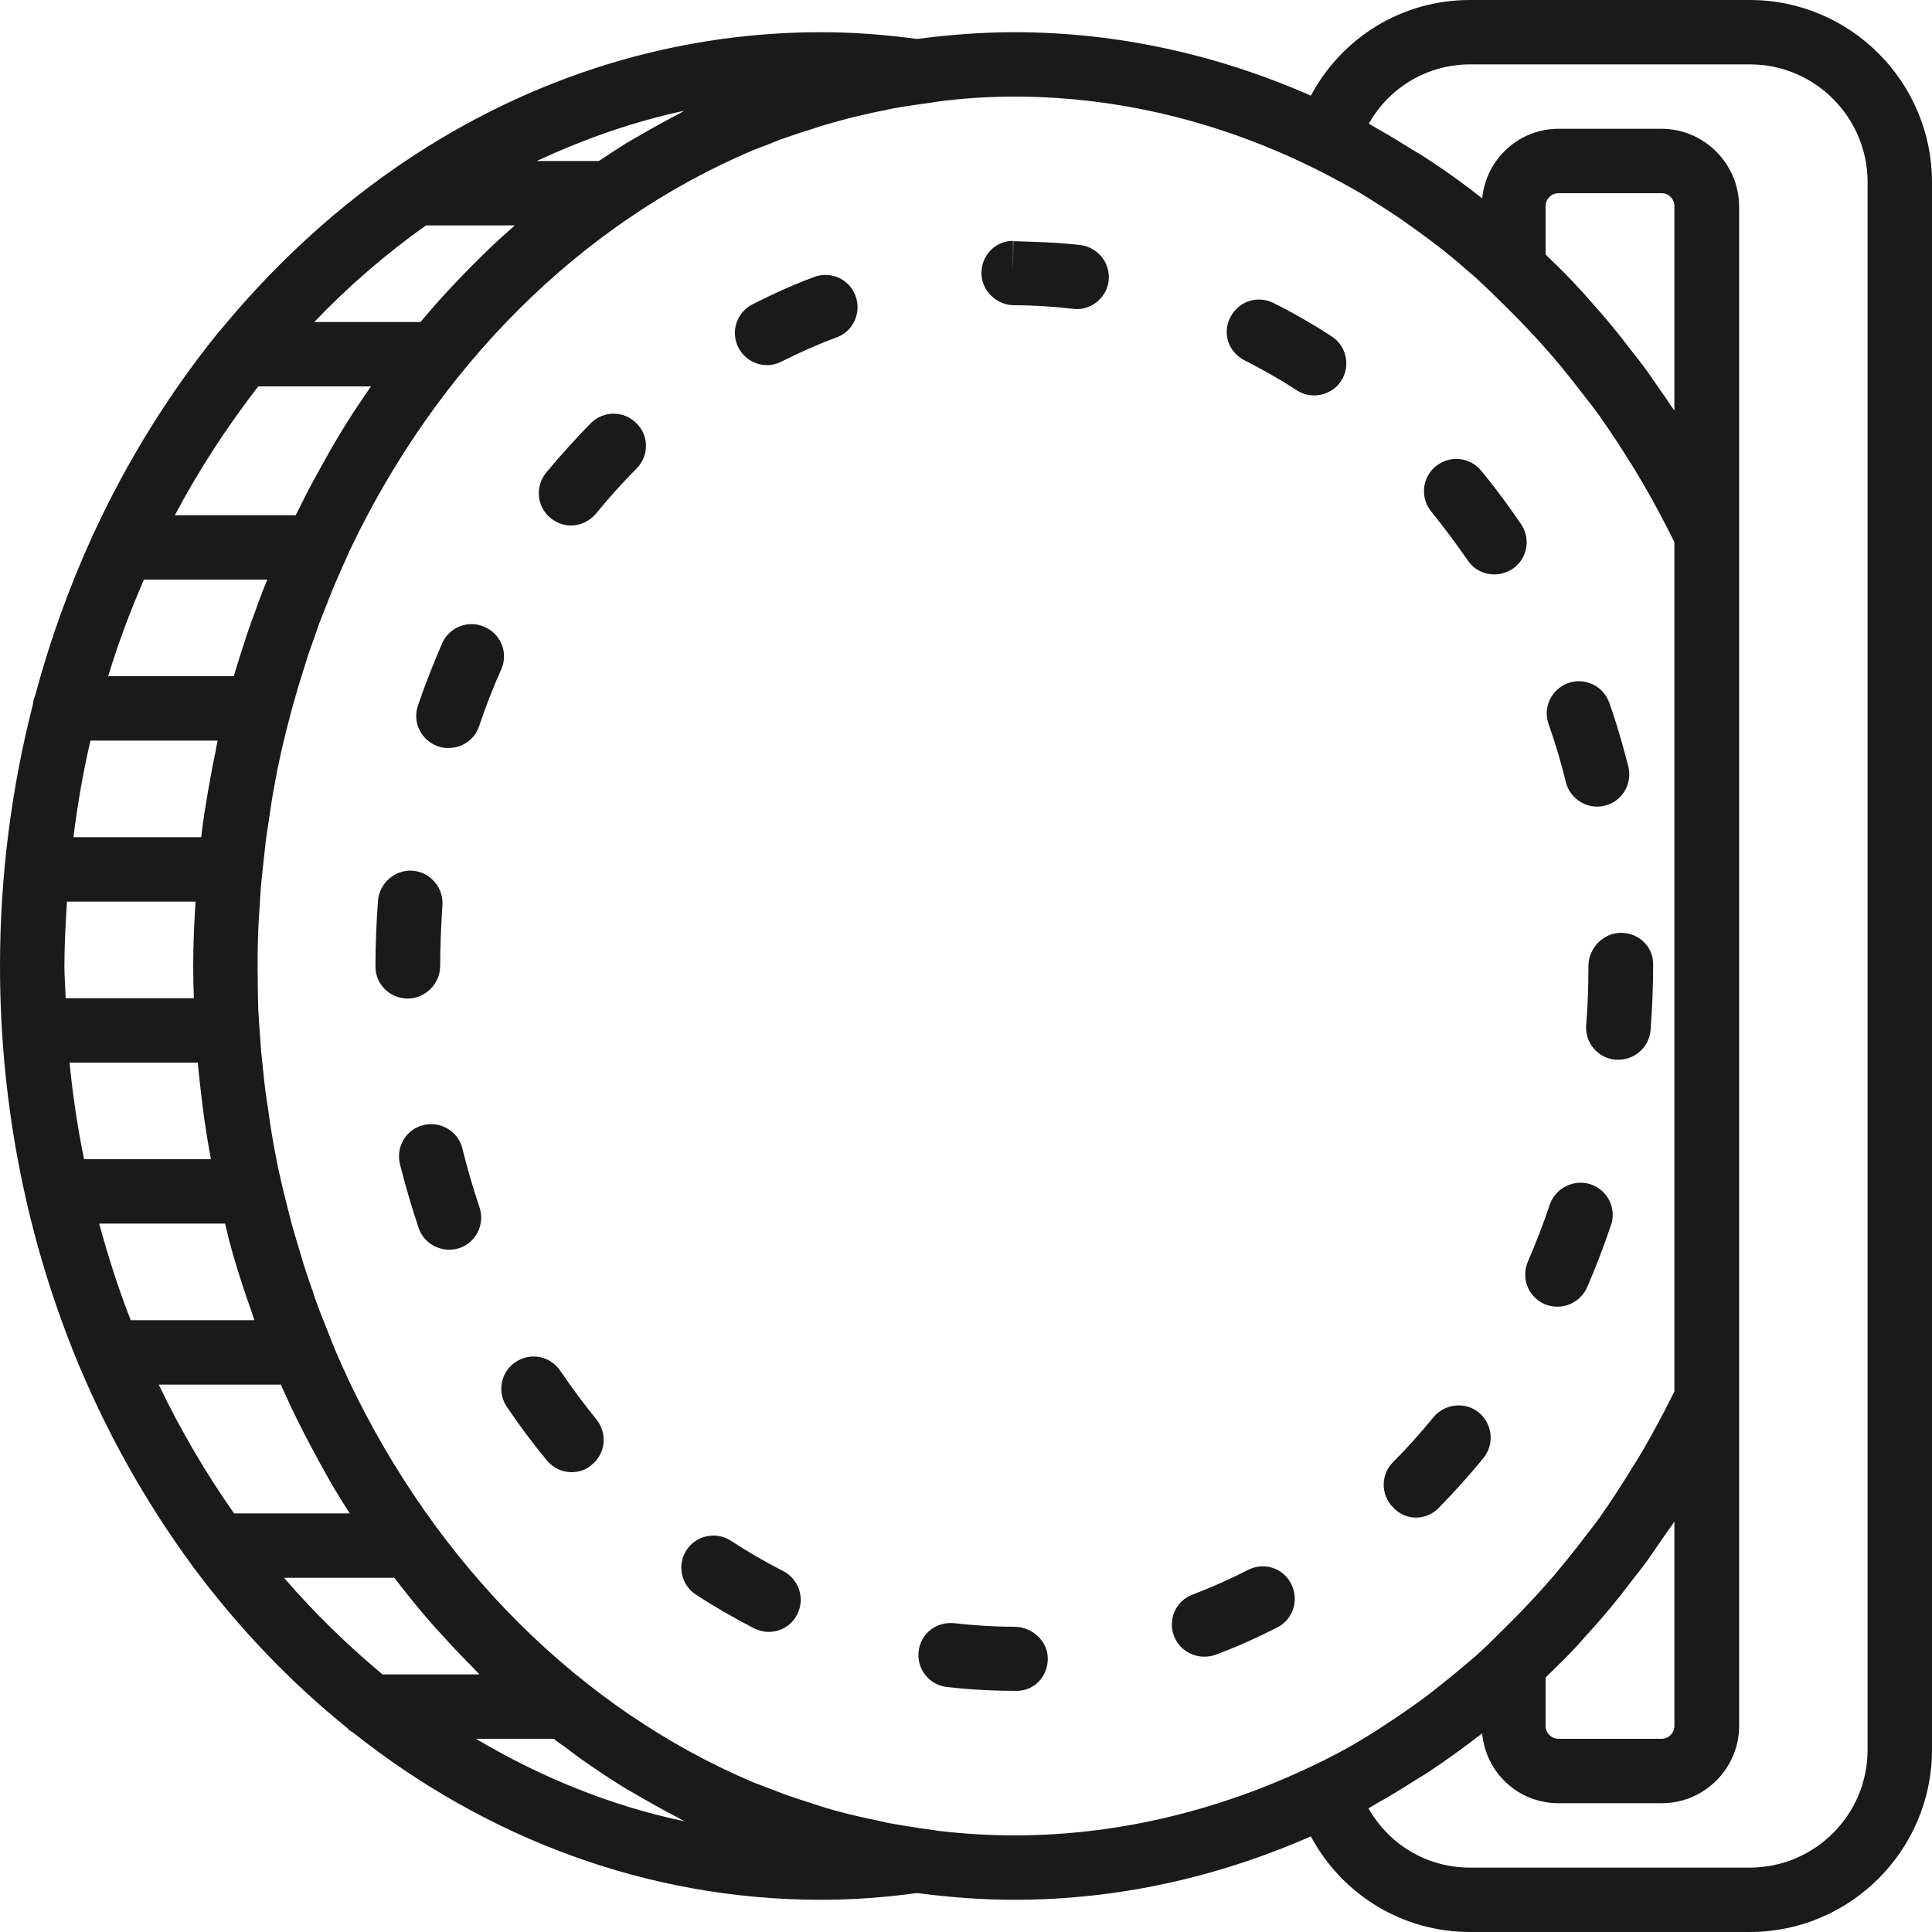 <svg height='100px' width='100px'  fill="#1A1A1A" xmlns="http://www.w3.org/2000/svg" xmlns:xlink="http://www.w3.org/1999/xlink" version="1.1" x="0px" y="0px" viewBox="0 0 60 60" enable-background="new 0 0 60 60" xml:space="preserve"><g><path d="M25.29,8.6C24.64,8.84,24,9.13,23.37,9.45c-0.49,0.25-0.69,0.85-0.44,1.34c0.18,0.35,0.53,0.55,0.89,0.55   c0.15,0,0.31-0.04,0.45-0.11c0.56-0.28,1.13-0.54,1.71-0.75c0.52-0.19,0.78-0.77,0.59-1.29S25.81,8.41,25.29,8.6z"></path><path d="M24.32,48.79c-0.55-0.28-1.1-0.6-1.62-0.94c-0.46-0.3-1.08-0.17-1.38,0.29c-0.3,0.46-0.17,1.08,0.29,1.38   c0.58,0.38,1.19,0.73,1.81,1.05c0.14,0.07,0.3,0.11,0.45,0.11c0.37,0,0.72-0.2,0.89-0.55C25.01,49.64,24.81,49.04,24.32,48.79z"></path><path d="M31.5,50.52c-0.62,0-1.25-0.04-1.86-0.11c-0.57-0.06-1.05,0.33-1.11,0.87c-0.07,0.55,0.33,1.05,0.87,1.11   c0.69,0.08,1.4,0.12,2.1,0.12h0.08c0.55,0,0.96-0.45,0.96-1S32.05,50.52,31.5,50.52z"></path><path d="M18.35,13.14c-0.48,0.49-0.95,1.01-1.39,1.54c-0.35,0.43-0.29,1.06,0.14,1.41c0.19,0.15,0.41,0.23,0.63,0.23   c0.29,0,0.58-0.13,0.78-0.37c0.4-0.49,0.82-0.96,1.26-1.4c0.39-0.39,0.39-1.03-0.01-1.41C19.37,12.75,18.74,12.75,18.35,13.14z"></path><path d="M14.36,35.67c-0.13-0.54-0.68-0.86-1.21-0.73c-0.54,0.13-0.86,0.68-0.73,1.21c0.17,0.67,0.36,1.33,0.58,1.98   c0.14,0.42,0.53,0.68,0.95,0.68c0.11,0,0.22-0.02,0.32-0.05c0.52-0.18,0.8-0.75,0.62-1.27C14.69,36.89,14.51,36.28,14.36,35.67z"></path><path d="M13.67,30c0-0.62,0.03-1.26,0.07-1.88c0.04-0.55-0.37-1.03-0.92-1.08c-0.54-0.04-1.03,0.37-1.08,0.92   c-0.05,0.68-0.08,1.36-0.08,2.04v0.02c0,0.55,0.45,0.99,1,0.99S13.67,30.55,13.67,30z"></path><path d="M15.05,19.47c-0.51-0.23-1.1,0.01-1.32,0.51c-0.27,0.63-0.53,1.28-0.75,1.93c-0.18,0.52,0.1,1.09,0.63,1.27   c0.11,0.04,0.21,0.05,0.32,0.05c0.42,0,0.81-0.26,0.95-0.68c0.2-0.6,0.43-1.19,0.69-1.77C15.79,20.28,15.56,19.69,15.05,19.47z"></path><path d="M17.4,42.57c-0.31-0.46-0.93-0.58-1.39-0.27c-0.46,0.31-0.58,0.93-0.27,1.39c0.39,0.58,0.81,1.14,1.24,1.66   c0.2,0.24,0.48,0.37,0.77,0.37c0.22,0,0.45-0.07,0.63-0.23c0.43-0.35,0.49-0.98,0.14-1.41C18.14,43.61,17.76,43.1,17.4,42.57z"></path><path d="M49.33,30c0,0.62-0.02,1.24-0.07,1.84c-0.04,0.55,0.37,1.03,0.92,1.07c0.03,0,0.05,0,0.08,0c0.52,0,0.96-0.4,1-0.92   c0.05-0.65,0.08-1.32,0.08-1.99v-0.06c0-0.55-0.45-0.97-1-0.97S49.33,29.45,49.33,30z"></path><path d="M37.4,51.45c0.12,0,0.24-0.02,0.35-0.06c0.65-0.24,1.29-0.53,1.92-0.85c0.49-0.25,0.68-0.85,0.43-1.35   s-0.85-0.69-1.35-0.43c-0.55,0.28-1.13,0.54-1.71,0.76c-0.52,0.19-0.78,0.77-0.58,1.29C36.61,51.2,36.99,51.45,37.4,51.45z"></path><path d="M48.63,24.29c0.11,0.45,0.52,0.76,0.97,0.76c0.08,0,0.16-0.01,0.24-0.03c0.54-0.13,0.86-0.68,0.73-1.21   c-0.17-0.67-0.36-1.33-0.59-1.98c-0.18-0.52-0.75-0.8-1.27-0.62c-0.52,0.18-0.8,0.75-0.62,1.27C48.3,23.07,48.48,23.68,48.63,24.29   z"></path><path d="M38.65,11.19c0.55,0.28,1.1,0.59,1.62,0.93c0.17,0.11,0.36,0.16,0.54,0.16c0.33,0,0.65-0.16,0.84-0.45   c0.3-0.46,0.17-1.08-0.29-1.38c-0.58-0.38-1.19-0.73-1.81-1.04c-0.5-0.25-1.09-0.05-1.34,0.44C37.95,10.34,38.15,10.94,38.65,11.19   z"></path><path d="M31.46,8.48v-1c-0.55,0-0.98,0.45-0.98,1c0,0.55,0.47,1,1.02,1c0.61,0,1.22,0.04,1.82,0.11c0.04,0,0.08,0.01,0.12,0.01   c0.5,0,0.93-0.38,0.99-0.88c0.06-0.55-0.33-1.04-0.88-1.11c-0.68-0.08-1.38-0.1-2.08-0.12L31.46,8.48z"></path><path d="M47.97,40.5c0.13,0.06,0.27,0.08,0.4,0.08c0.39,0,0.75-0.23,0.92-0.6c0.27-0.63,0.52-1.28,0.74-1.93   c0.18-0.52-0.1-1.09-0.63-1.27c-0.52-0.17-1.09,0.11-1.27,0.63c-0.2,0.6-0.43,1.19-0.68,1.77C47.23,39.69,47.46,40.28,47.97,40.5z"></path><path d="M43.97,47.13c0.26,0,0.52-0.1,0.71-0.3c0.48-0.49,0.95-1.01,1.39-1.55c0.35-0.43,0.28-1.06-0.14-1.41s-1.06-0.28-1.41,0.14   c-0.4,0.49-0.82,0.96-1.26,1.4c-0.39,0.39-0.38,1.03,0.01,1.41C43.47,47.03,43.72,47.13,43.97,47.13z"></path><path d="M45.58,17.4c0.19,0.29,0.51,0.44,0.83,0.44c0.19,0,0.39-0.06,0.56-0.17c0.46-0.31,0.58-0.93,0.27-1.39   c-0.39-0.57-0.8-1.13-1.24-1.66c-0.35-0.43-0.98-0.49-1.41-0.14c-0.43,0.35-0.49,0.98-0.14,1.41   C44.84,16.37,45.22,16.88,45.58,17.4z"></path><path d="M54.34,0h-8.69c-2.11,0-3.97,1.16-4.94,2.97C37.82,1.7,34.71,1,31.5,1c-1.02,0-2.03,0.08-3.02,0.21   C27.45,1.07,26.47,1,25.5,1c-4.88,0-9.45,1.57-13.33,4.29c0,0,0,0,0,0c-1.97,1.38-3.76,3.06-5.33,4.97   c-0.05,0.04-0.08,0.09-0.12,0.14c-1.48,1.84-2.76,3.9-3.79,6.12c-0.03,0.05-0.05,0.1-0.07,0.15c-0.71,1.56-1.3,3.19-1.76,4.9   c-0.04,0.1-0.07,0.2-0.08,0.31C0.36,24.47,0,27.18,0,30c0,4.4,0.87,8.58,2.42,12.32c0.01,0.04,0.03,0.08,0.05,0.12   c0.93,2.21,2.1,4.27,3.47,6.14c0.04,0.05,0.07,0.11,0.11,0.15c1.39,1.86,2.98,3.52,4.74,4.94c0.05,0.06,0.11,0.1,0.18,0.14   C15.09,57.08,20.1,59,25.5,59c0.97,0,1.95-0.07,2.98-0.21C29.47,58.92,30.48,59,31.5,59c3.21,0,6.32-0.7,9.21-1.97   c0.97,1.81,2.84,2.97,4.94,2.97h8.69c3.12,0,5.66-2.54,5.66-5.66V5.66C60,2.54,57.46,0,54.34,0z M42.25,6   c0.22,0.13,0.43,0.27,0.64,0.4c0.33,0.21,0.65,0.42,0.96,0.65c0.17,0.12,0.34,0.24,0.51,0.37c0.42,0.31,0.83,0.64,1.22,0.99   c0.06,0.05,0.12,0.1,0.19,0.16c0.29,0.26,0.57,0.54,0.86,0.82c0.36,0.35,0.71,0.71,1.06,1.09c0.19,0.21,0.38,0.42,0.57,0.64   c0.31,0.36,0.6,0.74,0.9,1.12c0.18,0.23,0.36,0.46,0.54,0.71c0,0.01,0.01,0.01,0.01,0.02c0.31,0.44,0.61,0.89,0.89,1.35   c0.07,0.11,0.14,0.21,0.2,0.32c0.07,0.12,0.14,0.23,0.21,0.35c0.35,0.6,0.68,1.22,0.99,1.85v26.37c-0.31,0.63-0.64,1.25-0.99,1.85   c-0.07,0.12-0.14,0.23-0.21,0.35c-0.07,0.11-0.14,0.21-0.2,0.32c-0.29,0.46-0.58,0.92-0.89,1.35c0,0.01-0.01,0.01-0.01,0.02   c-0.17,0.24-0.36,0.47-0.54,0.71c-0.29,0.38-0.59,0.75-0.9,1.12c-0.19,0.22-0.38,0.43-0.57,0.64c-0.34,0.37-0.69,0.73-1.06,1.09   c-0.28,0.28-0.56,0.56-0.86,0.82c-0.06,0.05-0.12,0.1-0.19,0.16c-0.4,0.34-0.81,0.67-1.22,0.99c-0.17,0.13-0.34,0.25-0.51,0.37   c-0.32,0.23-0.64,0.44-0.96,0.65c-0.21,0.14-0.43,0.27-0.64,0.4c-0.3,0.18-0.61,0.35-0.92,0.51C38.29,56.11,34.95,57,31.5,57   c-0.79,0-1.58-0.05-2.35-0.14l-0.4-0.06c-0.05-0.01-0.1-0.01-0.15-0.02c-0.35-0.05-0.69-0.11-1.04-0.17   c-0.02,0-0.05-0.01-0.07-0.02c-0.33-0.07-0.67-0.14-1-0.22c-0.04-0.01-0.09-0.02-0.13-0.03c-0.31-0.08-0.62-0.16-0.92-0.26   c-0.08-0.03-0.16-0.05-0.24-0.08c-0.26-0.08-0.53-0.17-0.79-0.26c-0.18-0.07-0.37-0.14-0.55-0.21c-0.16-0.06-0.31-0.12-0.47-0.18   c-5.38-2.28-9.83-6.75-12.55-12.46c-0.02-0.05-0.05-0.1-0.07-0.16c-0.15-0.31-0.29-0.63-0.42-0.95c-0.05-0.12-0.1-0.25-0.15-0.38   c-0.1-0.25-0.2-0.5-0.3-0.76c-0.06-0.16-0.12-0.32-0.17-0.49c-0.08-0.22-0.16-0.45-0.23-0.67c-0.06-0.18-0.12-0.37-0.17-0.55   c-0.06-0.21-0.13-0.43-0.19-0.64C9.08,38.1,9.03,37.9,8.98,37.7c-0.05-0.21-0.11-0.42-0.16-0.63c-0.05-0.2-0.09-0.4-0.14-0.61   c-0.05-0.21-0.09-0.43-0.13-0.64c-0.04-0.2-0.08-0.41-0.11-0.61c-0.04-0.22-0.07-0.45-0.1-0.67c-0.03-0.2-0.06-0.4-0.09-0.6   c-0.03-0.24-0.06-0.48-0.08-0.72c-0.02-0.19-0.04-0.38-0.06-0.57c-0.02-0.28-0.04-0.56-0.06-0.84c-0.01-0.16-0.02-0.31-0.03-0.47   C8.01,30.89,8,30.45,8,30s0.01-0.89,0.03-1.33c0.01-0.16,0.02-0.31,0.03-0.47c0.02-0.28,0.03-0.56,0.06-0.84   c0.02-0.19,0.04-0.38,0.06-0.57c0.03-0.24,0.05-0.48,0.08-0.72c0.03-0.2,0.06-0.4,0.09-0.6c0.03-0.22,0.07-0.45,0.1-0.67   c0.04-0.21,0.07-0.41,0.11-0.61c0.04-0.22,0.08-0.43,0.13-0.64c0.04-0.2,0.09-0.41,0.14-0.61c0.05-0.21,0.1-0.42,0.16-0.63   c0.05-0.2,0.1-0.39,0.16-0.59c0.06-0.21,0.12-0.43,0.19-0.64c0.06-0.18,0.11-0.37,0.17-0.55c0.07-0.23,0.15-0.45,0.23-0.67   c0.06-0.16,0.11-0.33,0.17-0.49c0.1-0.25,0.2-0.51,0.3-0.76c0.05-0.13,0.1-0.25,0.15-0.38c0.14-0.32,0.28-0.64,0.42-0.95   c0.02-0.05,0.05-0.1,0.07-0.16C13.56,11.4,18.02,6.93,23.4,4.66c0.15-0.06,0.31-0.12,0.47-0.18c0.18-0.07,0.36-0.15,0.55-0.21   c0.26-0.09,0.52-0.18,0.79-0.26c0.08-0.03,0.16-0.05,0.24-0.08c0.3-0.09,0.61-0.18,0.92-0.26c0.04-0.01,0.09-0.02,0.13-0.03   c0.33-0.08,0.66-0.16,1-0.22c0.02,0,0.05-0.01,0.07-0.02c0.34-0.07,0.69-0.12,1.04-0.17c0.05-0.01,0.1-0.01,0.15-0.02l0.4-0.06   C29.92,3.05,30.71,3,31.5,3c3.45,0,6.79,0.89,9.83,2.49C41.64,5.66,41.95,5.82,42.25,6z M48,7.9V6.4C48,6.18,48.18,6,48.4,6h3.21   C51.82,6,52,6.18,52,6.4v6.35c-0.07-0.1-0.14-0.19-0.2-0.29c-0.07-0.11-0.15-0.22-0.23-0.33c-0.17-0.24-0.33-0.49-0.51-0.73   c-0.16-0.22-0.33-0.42-0.49-0.63c-0.08-0.1-0.15-0.2-0.23-0.3c-0.1-0.12-0.2-0.25-0.3-0.37c-0.23-0.28-0.47-0.55-0.71-0.82   c-0.09-0.1-0.17-0.2-0.26-0.29c-0.04-0.04-0.08-0.08-0.11-0.12c-0.26-0.28-0.53-0.55-0.8-0.81C48.1,8.01,48.05,7.95,48,7.9z    M48,52.1c0.05-0.05,0.1-0.11,0.16-0.16c0.27-0.26,0.54-0.53,0.8-0.81c0.04-0.04,0.08-0.08,0.11-0.12c0.09-0.1,0.17-0.2,0.26-0.29   c0.24-0.27,0.48-0.54,0.71-0.82c0.1-0.12,0.2-0.25,0.3-0.37c0.08-0.1,0.15-0.2,0.23-0.3c0.16-0.21,0.33-0.42,0.49-0.63   c0.18-0.24,0.34-0.49,0.51-0.73c0.08-0.11,0.15-0.22,0.23-0.33c0.07-0.1,0.14-0.19,0.2-0.29v6.35c0,0.22-0.18,0.4-0.4,0.4H48.4   c-0.22,0-0.4-0.18-0.4-0.4V52.1z M4.93,43h3.79c0.16,0.35,0.32,0.71,0.49,1.05c0.07,0.15,0.15,0.29,0.22,0.44   c0.21,0.4,0.42,0.8,0.64,1.19c0.08,0.14,0.16,0.29,0.24,0.43c0.18,0.3,0.36,0.59,0.55,0.89H7.27C6.39,45.75,5.61,44.42,4.93,43z    M4.47,18h3.83c-0.18,0.44-0.34,0.88-0.5,1.33c-0.04,0.12-0.09,0.24-0.13,0.37c-0.14,0.43-0.28,0.86-0.41,1.3H3.36   C3.67,19.97,4.05,18.97,4.47,18z M8.02,12h3.5c-0.12,0.17-0.24,0.35-0.36,0.53c-0.3,0.44-0.58,0.9-0.85,1.36   c-0.08,0.14-0.16,0.29-0.24,0.43c-0.22,0.39-0.44,0.79-0.64,1.19c-0.07,0.15-0.15,0.29-0.22,0.44C9.2,15.97,9.19,15.98,9.18,16   H5.43C6.19,14.57,7.06,13.24,8.02,12z M2,30c0-0.67,0.04-1.34,0.08-2h3.99c0,0.02,0,0.03,0,0.05C6.03,28.69,6,29.34,6,30   c0,0.34,0.01,0.67,0.02,1H2.04C2.03,30.67,2,30.34,2,30z M6.14,33c0.04,0.42,0.09,0.84,0.14,1.25c0,0.03,0.01,0.06,0.01,0.09   C6.36,34.9,6.45,35.45,6.55,36H2.61c-0.2-0.98-0.35-1.98-0.45-3H6.14z M6.76,23c-0.03,0.12-0.05,0.24-0.07,0.36   c-0.03,0.13-0.05,0.26-0.08,0.39c-0.12,0.63-0.23,1.26-0.32,1.9c0,0.03-0.01,0.06-0.01,0.09C6.27,25.83,6.26,25.92,6.25,26H2.28   c0.13-1.02,0.3-2.02,0.53-3H6.76z M6.99,38c0.03,0.12,0.06,0.25,0.09,0.37c0.01,0.04,0.02,0.09,0.03,0.13   c0.16,0.61,0.35,1.21,0.55,1.8c0.04,0.12,0.09,0.25,0.13,0.37c0.04,0.11,0.07,0.22,0.11,0.33H4.06c-0.38-0.97-0.7-1.97-0.98-3H6.99   z M20.92,3.62c-0.32,0.17-0.63,0.34-0.94,0.52c-0.19,0.11-0.38,0.22-0.57,0.33C19.14,4.64,18.87,4.82,18.6,5h-1.93   c1.46-0.68,2.99-1.22,4.58-1.56C21.14,3.5,21.03,3.57,20.92,3.62z M13.23,7h2.76c-0.25,0.22-0.49,0.43-0.73,0.66   c-0.2,0.19-0.4,0.39-0.6,0.59c-0.2,0.2-0.39,0.4-0.58,0.6c-0.19,0.2-0.37,0.4-0.55,0.6c-0.16,0.18-0.31,0.37-0.47,0.55h-3.3   C10.83,8.88,11.99,7.88,13.23,7z M8.82,49h3.43c0.11,0.15,0.23,0.3,0.34,0.44c0.3,0.38,0.61,0.75,0.93,1.11   c0.18,0.2,0.37,0.4,0.55,0.6c0.19,0.2,0.38,0.4,0.58,0.6c0.08,0.08,0.16,0.17,0.24,0.25h-3.01C10.8,51.1,9.77,50.1,8.82,49z    M21.25,56.56c-2.29-0.48-4.46-1.37-6.47-2.56h2.42c0.12,0.1,0.25,0.19,0.38,0.28c0.21,0.16,0.42,0.32,0.64,0.47   c0.39,0.27,0.78,0.53,1.19,0.78c0.19,0.11,0.38,0.22,0.57,0.33c0.31,0.18,0.62,0.35,0.94,0.52C21.03,56.43,21.14,56.5,21.25,56.56z    M58,54.34c0,2.02-1.64,3.66-3.66,3.66h-8.69c-1.33,0-2.51-0.71-3.15-1.84c0.09-0.05,0.18-0.11,0.27-0.16   c0.36-0.2,0.72-0.42,1.08-0.65c0.17-0.11,0.35-0.21,0.53-0.33c0.56-0.37,1.11-0.77,1.65-1.19C46.14,55.05,47.15,56,48.4,56h3.21   c1.32,0,2.4-1.08,2.4-2.4v-9.94v-4.63V20.97v-4.63V6.4C54,5.08,52.92,4,51.6,4H48.4c-1.24,0-2.25,0.95-2.37,2.16   c-0.53-0.42-1.08-0.82-1.65-1.19c-0.17-0.12-0.35-0.22-0.53-0.33C43.5,4.42,43.14,4.2,42.78,4c-0.09-0.05-0.18-0.11-0.27-0.16   C43.15,2.71,44.33,2,45.66,2h8.69C56.36,2,58,3.64,58,5.66V54.34z"></path></g></svg>